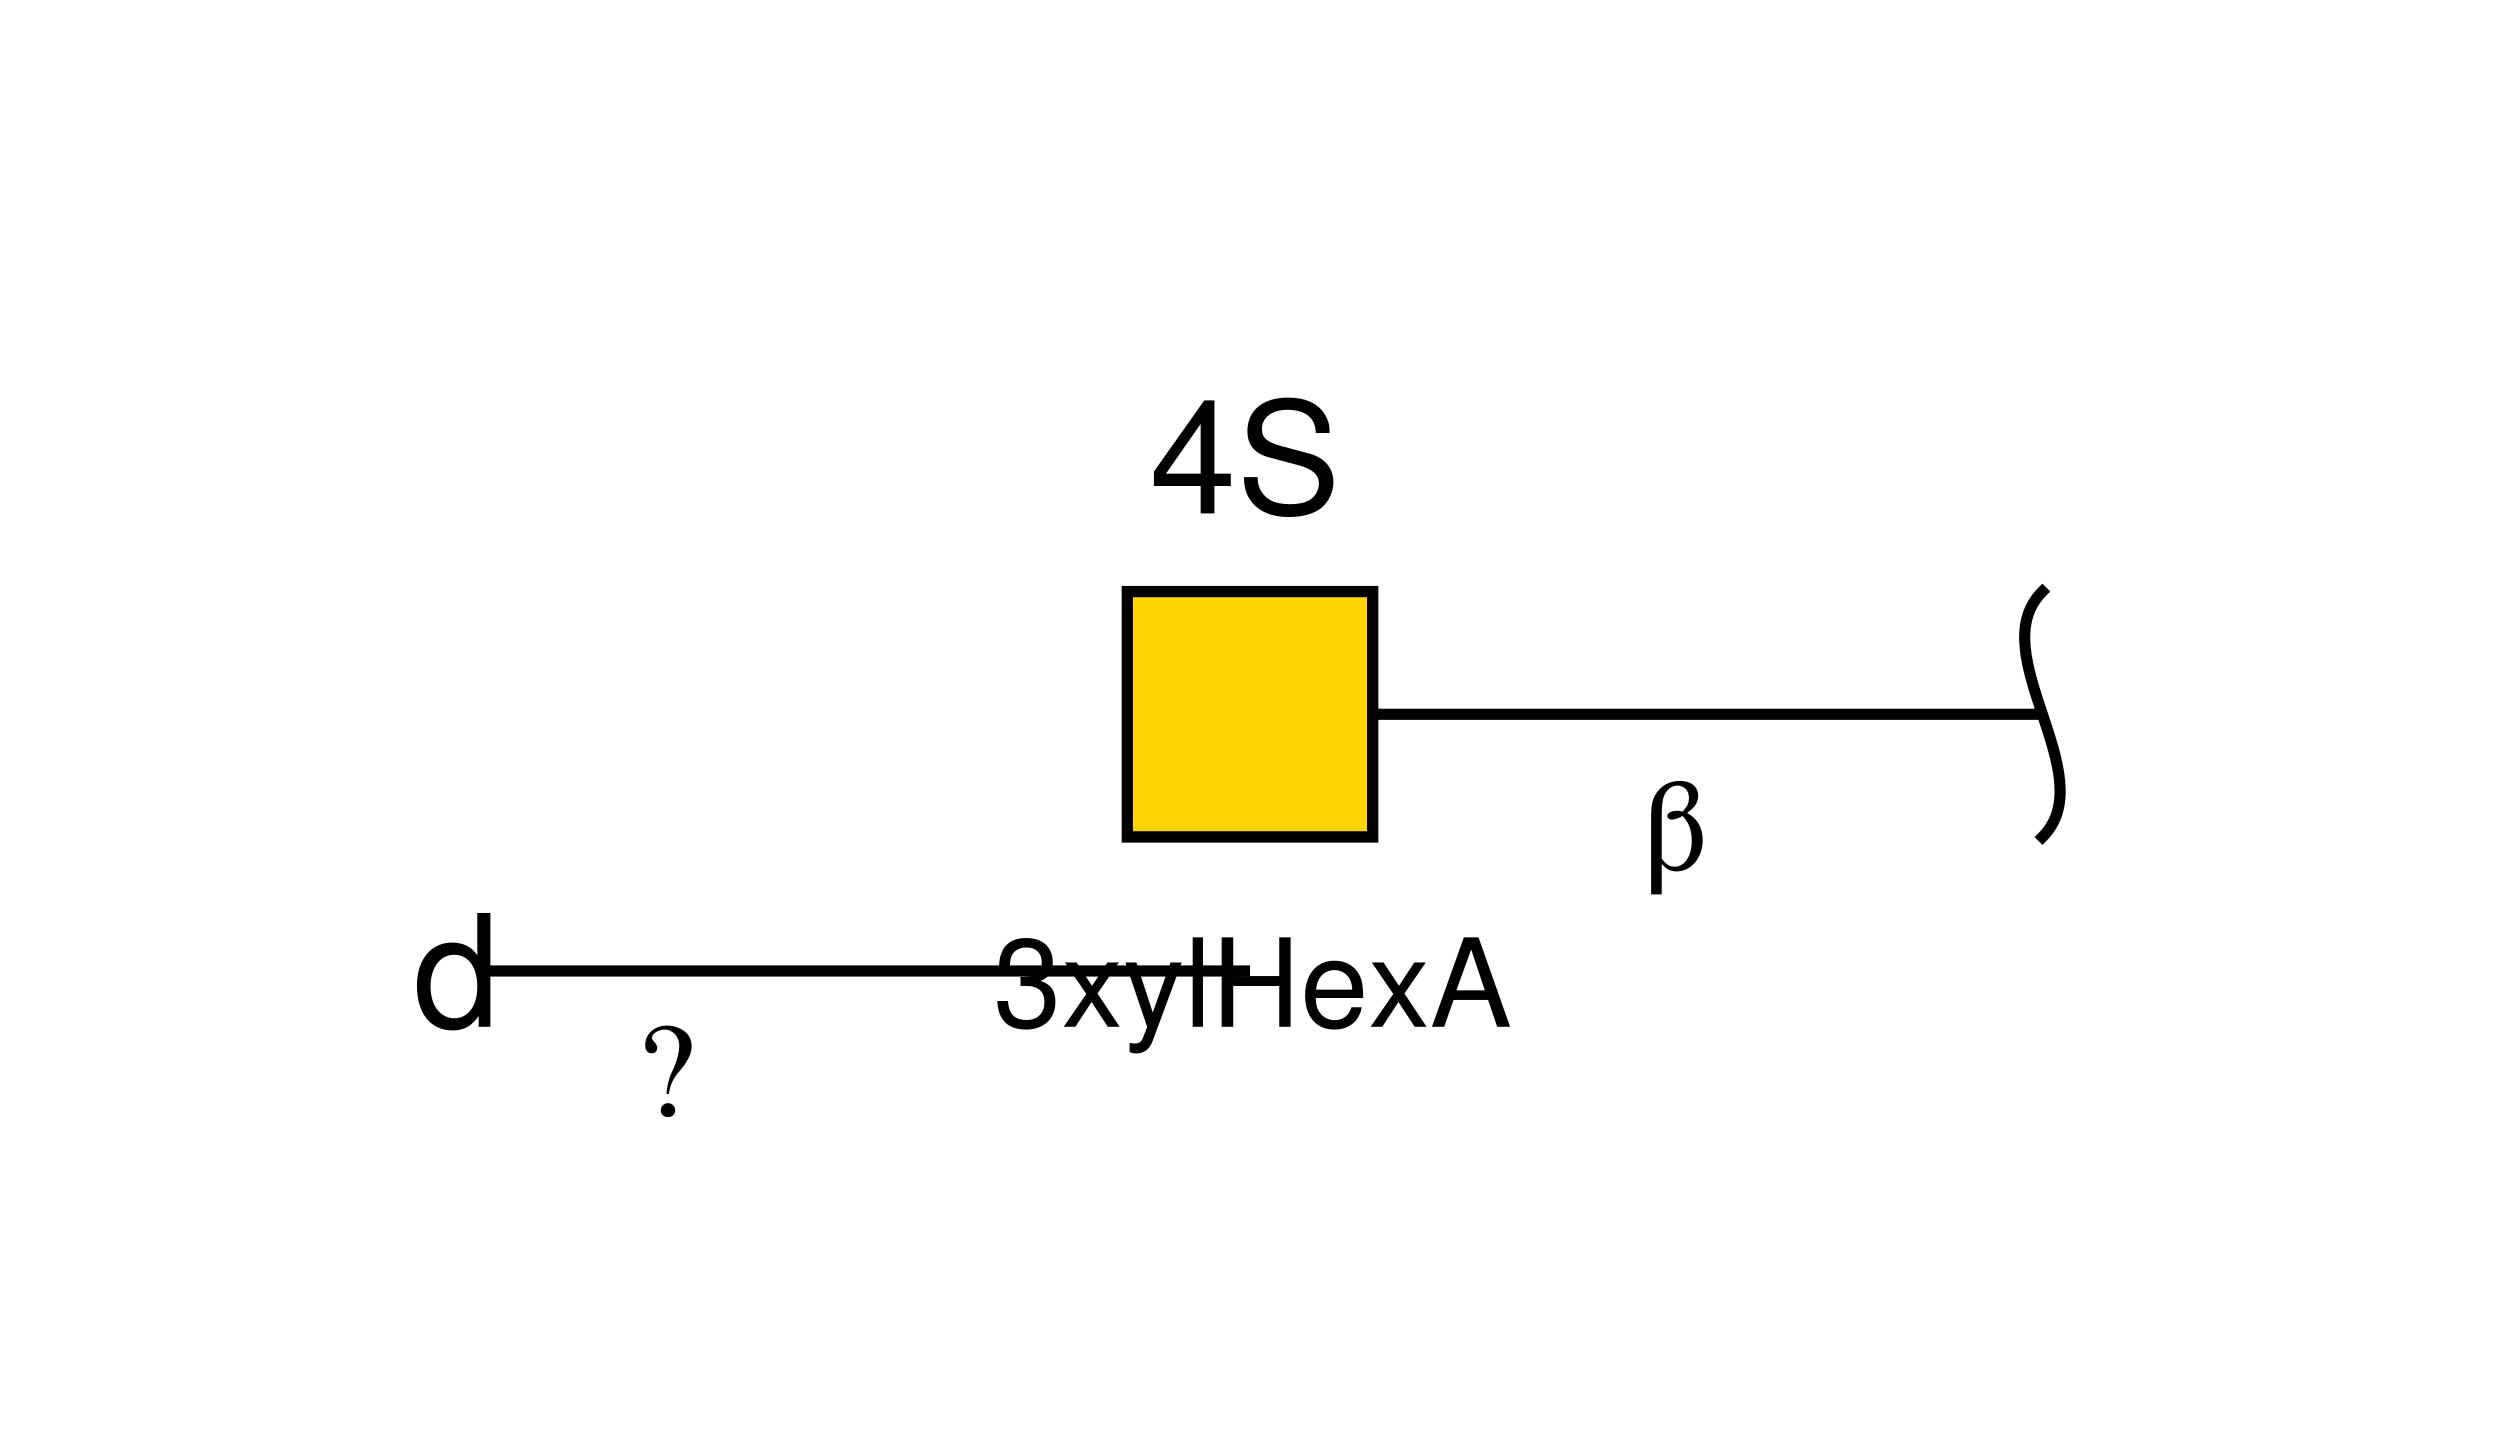 <?xml version="1.0"?>
<!DOCTYPE svg PUBLIC '-//W3C//DTD SVG 1.0//EN'
          'http://www.w3.org/TR/2001/REC-SVG-20010904/DTD/svg10.dtd'>
<svg xmlns:xlink="http://www.w3.org/1999/xlink" style="fill-opacity:1; color-rendering:auto; color-interpolation:auto; text-rendering:auto; stroke:black; stroke-linecap:square; stroke-miterlimit:10; shape-rendering:auto; stroke-opacity:1; fill:black; stroke-dasharray:none; font-weight:normal; stroke-width:1; font-family:'Dialog'; font-style:normal; stroke-linejoin:miter; font-size:12px; stroke-dashoffset:0; image-rendering:auto;" viewBox="0 0 224 128" xmlns="http://www.w3.org/2000/svg"
><!--Generated by the Batik Graphics2D SVG Generator--><defs id="genericDefs"
  /><g
  ><defs id="defs1"
    ><clipPath clipPathUnits="userSpaceOnUse" id="clipPath1"
      ><path d="M101 53 L123 53 L123 75 L101 75 L101 53 Z"
      /></clipPath
    ></defs
    ><g style="fill:white; text-rendering:optimizeSpeed; stroke:white;"
    ><rect x="0" width="224" height="128" y="0" style="stroke:none;"
      /><polygon style="fill:none; stroke:black;" points=" 183 64 112 64"
      /><path d="M183 53 C177.5 58.5 188.5 69.5 183 75" style="fill:none; stroke:black;"
      /><rect x="101" y="53" width="22" style="clip-path:url(#clipPath1); stroke:none;" height="22"
      /><rect x="101" y="53" width="22" style="clip-path:url(#clipPath1); fill:rgb(255,212,0); stroke:none;" height="22"
      /><rect x="101" y="53" width="22" style="clip-path:url(#clipPath1); fill:none; stroke:black;" height="22"
      /><rect x="101" y="53" width="22" style="fill:none; stroke:black;" height="22"
      /><rect x="103" y="35" width="16" style="stroke:none;" height="10"
    /></g
    ><g style="text-rendering:optimizeSpeed; font-size:14px; font-family:'SansSerif';"
    ><path style="stroke:none;" d="M107.578 43.547 L107.578 46 L108.812 46 L108.812 43.547 L110.281 43.547 L110.281 42.438 L108.812 42.438 L108.812 35.875 L107.906 35.875 L103.391 42.25 L103.391 43.547 L107.578 43.547 ZM107.578 42.438 L104.469 42.438 L107.578 37.984 L107.578 42.438 ZM119.128 38.797 C119.128 38.094 119.081 37.891 118.862 37.422 C118.3 36.234 117.112 35.625 115.393 35.625 C113.143 35.625 111.768 36.781 111.768 38.625 C111.768 39.875 112.425 40.656 113.768 41 L116.3 41.672 C117.597 42.016 118.175 42.531 118.175 43.328 C118.175 43.875 117.878 44.438 117.44 44.734 C117.05 45.031 116.393 45.172 115.565 45.172 C114.456 45.172 113.706 44.906 113.222 44.312 C112.847 43.875 112.675 43.375 112.69 42.75 L111.456 42.75 C111.472 43.688 111.659 44.312 112.065 44.859 C112.753 45.828 113.94 46.328 115.487 46.328 C116.706 46.328 117.706 46.047 118.362 45.531 C119.05 44.984 119.472 44.078 119.472 43.203 C119.472 41.938 118.69 41.016 117.315 40.641 L114.753 39.953 C113.518 39.609 113.065 39.219 113.065 38.438 C113.065 37.406 113.972 36.719 115.347 36.719 C116.972 36.719 117.878 37.453 117.893 38.797 L119.128 38.797 Z"
      /><polygon style="fill:none;" points=" 112 87 41 87"
      /><path style="stroke:none;" d="M91.438 88.344 L91.547 88.344 L91.953 88.344 C93.016 88.344 93.578 88.828 93.578 89.781 C93.578 90.797 92.969 91.391 91.969 91.391 C90.906 91.391 90.391 90.859 90.312 89.688 L89.359 89.688 C89.391 90.328 89.5 90.75 89.688 91.094 C90.094 91.875 90.859 92.25 91.922 92.25 C93.531 92.25 94.562 91.281 94.562 89.781 C94.562 88.766 94.188 88.219 93.25 87.891 C93.969 87.594 94.328 87.031 94.328 86.234 C94.328 84.875 93.438 84.047 91.953 84.047 C90.391 84.047 89.547 84.922 89.516 86.609 L90.484 86.609 C90.5 86.125 90.547 85.844 90.656 85.609 C90.875 85.156 91.359 84.891 91.969 84.891 C92.828 84.891 93.344 85.406 93.344 86.266 C93.344 86.828 93.141 87.172 92.719 87.359 C92.453 87.469 92.109 87.516 91.438 87.516 L91.438 88.344 ZM98.335 89.016 L100.257 86.234 L99.225 86.234 L97.85 88.328 L96.46 86.234 L95.413 86.234 L97.335 89.062 L95.303 92 L96.35 92 L97.803 89.781 L99.257 92 L100.319 92 L98.335 89.016 ZM104.882 86.234 L103.288 90.719 L101.819 86.234 L100.835 86.234 L102.788 92.016 L102.428 92.938 C102.272 93.344 102.085 93.5 101.694 93.5 C101.538 93.5 101.413 93.469 101.21 93.438 L101.21 94.25 C101.397 94.359 101.585 94.391 101.819 94.391 C102.116 94.391 102.444 94.297 102.678 94.125 C102.975 93.906 103.132 93.672 103.303 93.203 L105.882 86.234 L104.882 86.234 ZM107.788 83.984 L106.866 83.984 L106.866 92 L107.788 92 L107.788 83.984 ZM114.62 88.344 L114.62 92 L115.636 92 L115.636 83.984 L114.62 83.984 L114.62 87.453 L110.495 87.453 L110.495 83.984 L109.464 83.984 L109.464 92 L110.495 92 L110.495 88.344 L114.62 88.344 ZM122.14 89.422 C122.14 88.547 122.078 88.016 121.906 87.594 C121.531 86.641 120.656 86.078 119.578 86.078 C117.969 86.078 116.937 87.297 116.937 89.188 C116.937 91.094 117.937 92.25 119.562 92.25 C120.875 92.25 121.797 91.5 122.015 90.25 L121.094 90.25 C120.844 91.016 120.328 91.406 119.594 91.406 C119.015 91.406 118.515 91.141 118.203 90.656 C117.984 90.328 117.906 90 117.89 89.422 L122.14 89.422 ZM117.922 88.672 C118 87.609 118.64 86.922 119.562 86.922 C120.5 86.922 121.156 87.641 121.156 88.672 L117.922 88.672 ZM125.835 89.016 L127.756 86.234 L126.725 86.234 L125.35 88.328 L123.96 86.234 L122.913 86.234 L124.835 89.062 L122.803 92 L123.85 92 L125.303 89.781 L126.756 92 L127.819 92 L125.835 89.016 ZM133.334 89.594 L134.147 92 L135.303 92 L132.475 83.984 L131.163 83.984 L128.303 92 L129.397 92 L130.241 89.594 L133.334 89.594 ZM133.038 88.734 L130.491 88.734 L131.819 85.078 L133.038 88.734 Z"
      /><rect x="37" y="81" width="6" style="fill:white; stroke:none;" height="10"
      /><path style="stroke:none;" d="M43.938 81.797 L42.766 81.797 L42.766 85.594 C42.281 84.844 41.5 84.453 40.516 84.453 C38.609 84.453 37.359 85.984 37.359 88.312 C37.359 90.797 38.562 92.328 40.562 92.328 C41.562 92.328 42.266 91.938 42.891 91.031 L42.891 92 L43.938 92 L43.938 81.797 ZM40.703 85.547 C41.969 85.547 42.766 86.656 42.766 88.422 C42.766 90.109 41.953 91.234 40.719 91.234 C39.438 91.234 38.578 90.094 38.578 88.391 C38.578 86.688 39.438 85.547 40.703 85.547 Z"
    /></g
    ><g style="fill:white; text-rendering:optimizeSpeed; font-family:'Serif'; stroke:white;"
    ><rect x="57" width="5" height="10" y="90" style="stroke:none;"
      /><path d="M59.922 98.031 C60.062 97.219 60.266 96.734 60.703 96.188 C61.266 95.516 61.266 95.516 61.422 95.266 C61.812 94.672 61.969 94.234 61.969 93.75 C61.969 93.297 61.812 92.859 61.531 92.578 C61.125 92.156 60.422 91.891 59.766 91.891 C58.656 91.891 57.812 92.625 57.812 93.625 C57.812 94.125 58.016 94.375 58.391 94.375 C58.688 94.375 58.891 94.188 58.891 93.875 C58.891 93.719 58.812 93.562 58.625 93.359 C58.469 93.203 58.422 93.094 58.422 92.984 C58.422 92.609 58.984 92.25 59.562 92.25 C60.281 92.25 60.859 92.891 60.859 93.688 C60.859 94.234 60.703 94.906 60.422 95.562 L60.078 96.328 C59.859 96.922 59.734 97.5 59.719 98.031 L59.922 98.031 ZM59.844 98.844 C59.484 98.844 59.203 99.125 59.203 99.5 C59.203 99.844 59.469 100.094 59.844 100.094 C60.234 100.094 60.5 99.844 60.5 99.484 C60.5 99.125 60.203 98.844 59.844 98.844 Z" style="fill:black; stroke:none;"
      /><rect x="147" width="6" height="12" y="66" style="stroke:none;"
      /><path d="M148.891 77.406 C149.359 77.922 149.703 78.078 150.234 78.078 C151.531 78.078 152.562 76.844 152.562 75.281 C152.562 74.156 152.062 73.297 151.156 72.844 C151.859 72.359 152.156 71.875 152.156 71.297 C152.156 70.5 151.516 69.969 150.547 69.969 C149.641 69.969 148.906 70.344 148.422 71.047 C148.047 71.609 147.938 72.094 147.938 73.375 L147.938 80.141 L148.891 80.141 L148.891 77.406 ZM148.891 73.156 C148.891 72.219 148.953 71.656 149.109 71.281 C149.359 70.719 149.797 70.391 150.297 70.391 C150.906 70.391 151.328 70.844 151.328 71.469 C151.328 71.938 151.219 72.203 150.766 72.719 C150.562 72.672 150.438 72.641 150.281 72.641 C149.766 72.641 149.391 72.844 149.391 73.125 C149.391 73.297 149.562 73.438 149.781 73.438 C150.047 73.438 150.328 73.344 150.766 73.109 C151.359 73.766 151.578 74.406 151.578 75.375 C151.578 76.703 150.953 77.656 150.062 77.656 C149.609 77.656 149.328 77.484 148.891 76.938 L148.891 73.156 Z" style="fill:black; stroke:none;"
    /></g
  ></g
></svg
>
